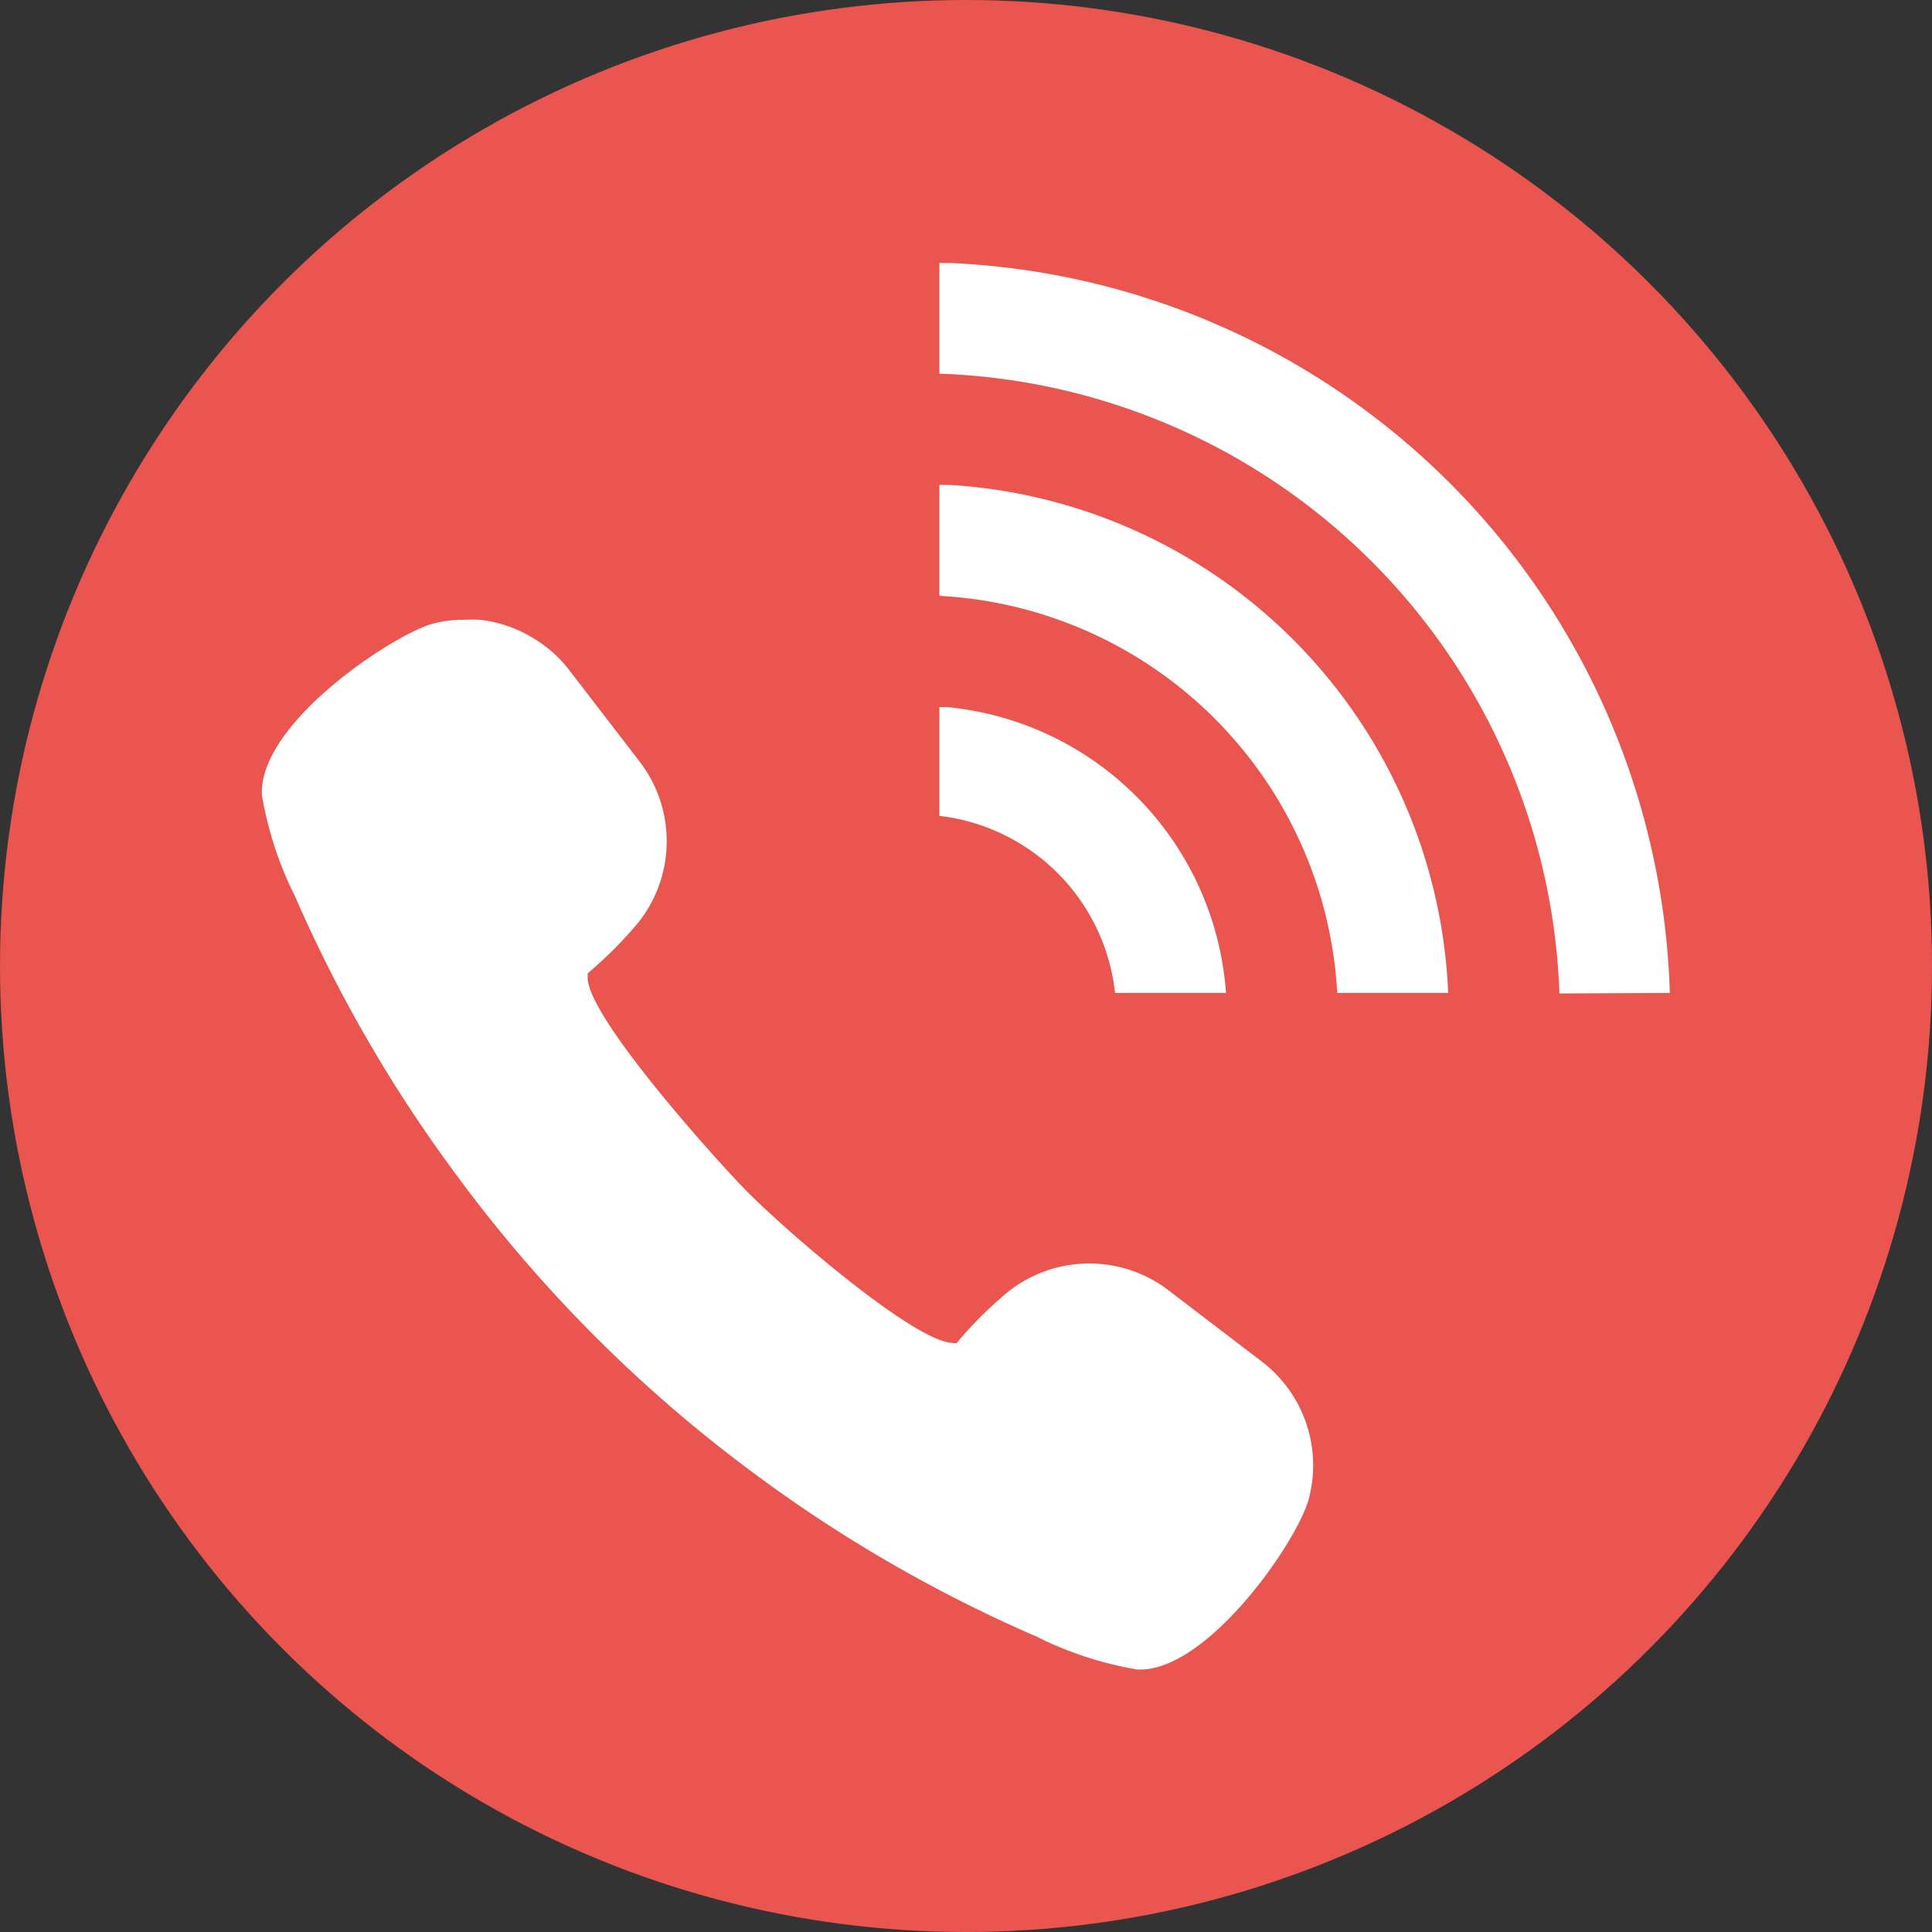 <svg xmlns="http://www.w3.org/2000/svg" viewBox="0 0 71.04 71.04"><rect x="0" y="0" width="71.04" height="71.04" fill="#333333" stroke="none"/><defs><style>.cls-1{fill:#ea5550;}.cls-2{fill:#fff;}</style></defs><g id="レイヤー_2" data-name="レイヤー 2"><g id="text"><circle class="cls-1" cx="35.52" cy="35.52" r="35.52"/><path class="cls-2" d="M27.84,54.26a52.2,52.2,0,0,0,10.28,5.92,13.09,13.09,0,0,0,3.71,1.21h.09c2.54,0,5.82-4.76,6.21-6.3a4.8,4.8,0,0,0-1.7-5L43,47.47a4.8,4.8,0,0,0-6.19.25,14.12,14.12,0,0,0-1.63,1.66.24.24,0,0,1-.13,0c-1.42,0-6.4-4.33-7.73-5.72s-5.79-6.39-5.71-7.75c0-.09,0-.11,0-.12a15.44,15.44,0,0,0,1.64-1.61,4.8,4.8,0,0,0,.25-6.2L20.9,24.6a4.51,4.51,0,0,0-.79-.79c-.13-.1-.27-.2-.46-.32a4.79,4.79,0,0,0-2-.7,5.68,5.68,0,0,0-.59,0,4.22,4.22,0,0,0-1.13.14c-1.36.34-6.42,3.62-6.3,6.3a13.09,13.09,0,0,0,1.21,3.71A52,52,0,0,0,16.78,43.2,51.78,51.78,0,0,0,27.84,54.26Z"/><path class="cls-2" d="M61.4,36.51A27.69,27.69,0,0,0,34.92,9.67l-.38,0h0v4.07a23.62,23.62,0,0,1,22.8,22.79Z"/><path class="cls-2" d="M53.25,36.51A19.53,19.53,0,0,0,34.91,17.83l-.37,0h0v4.08A15.47,15.47,0,0,1,49.17,36.51Z"/><path class="cls-2" d="M34.82,26l-.28,0h0V30A7.35,7.35,0,0,1,41,36.51h4.08A11.37,11.37,0,0,0,34.82,26Z"/></g></g></svg>
